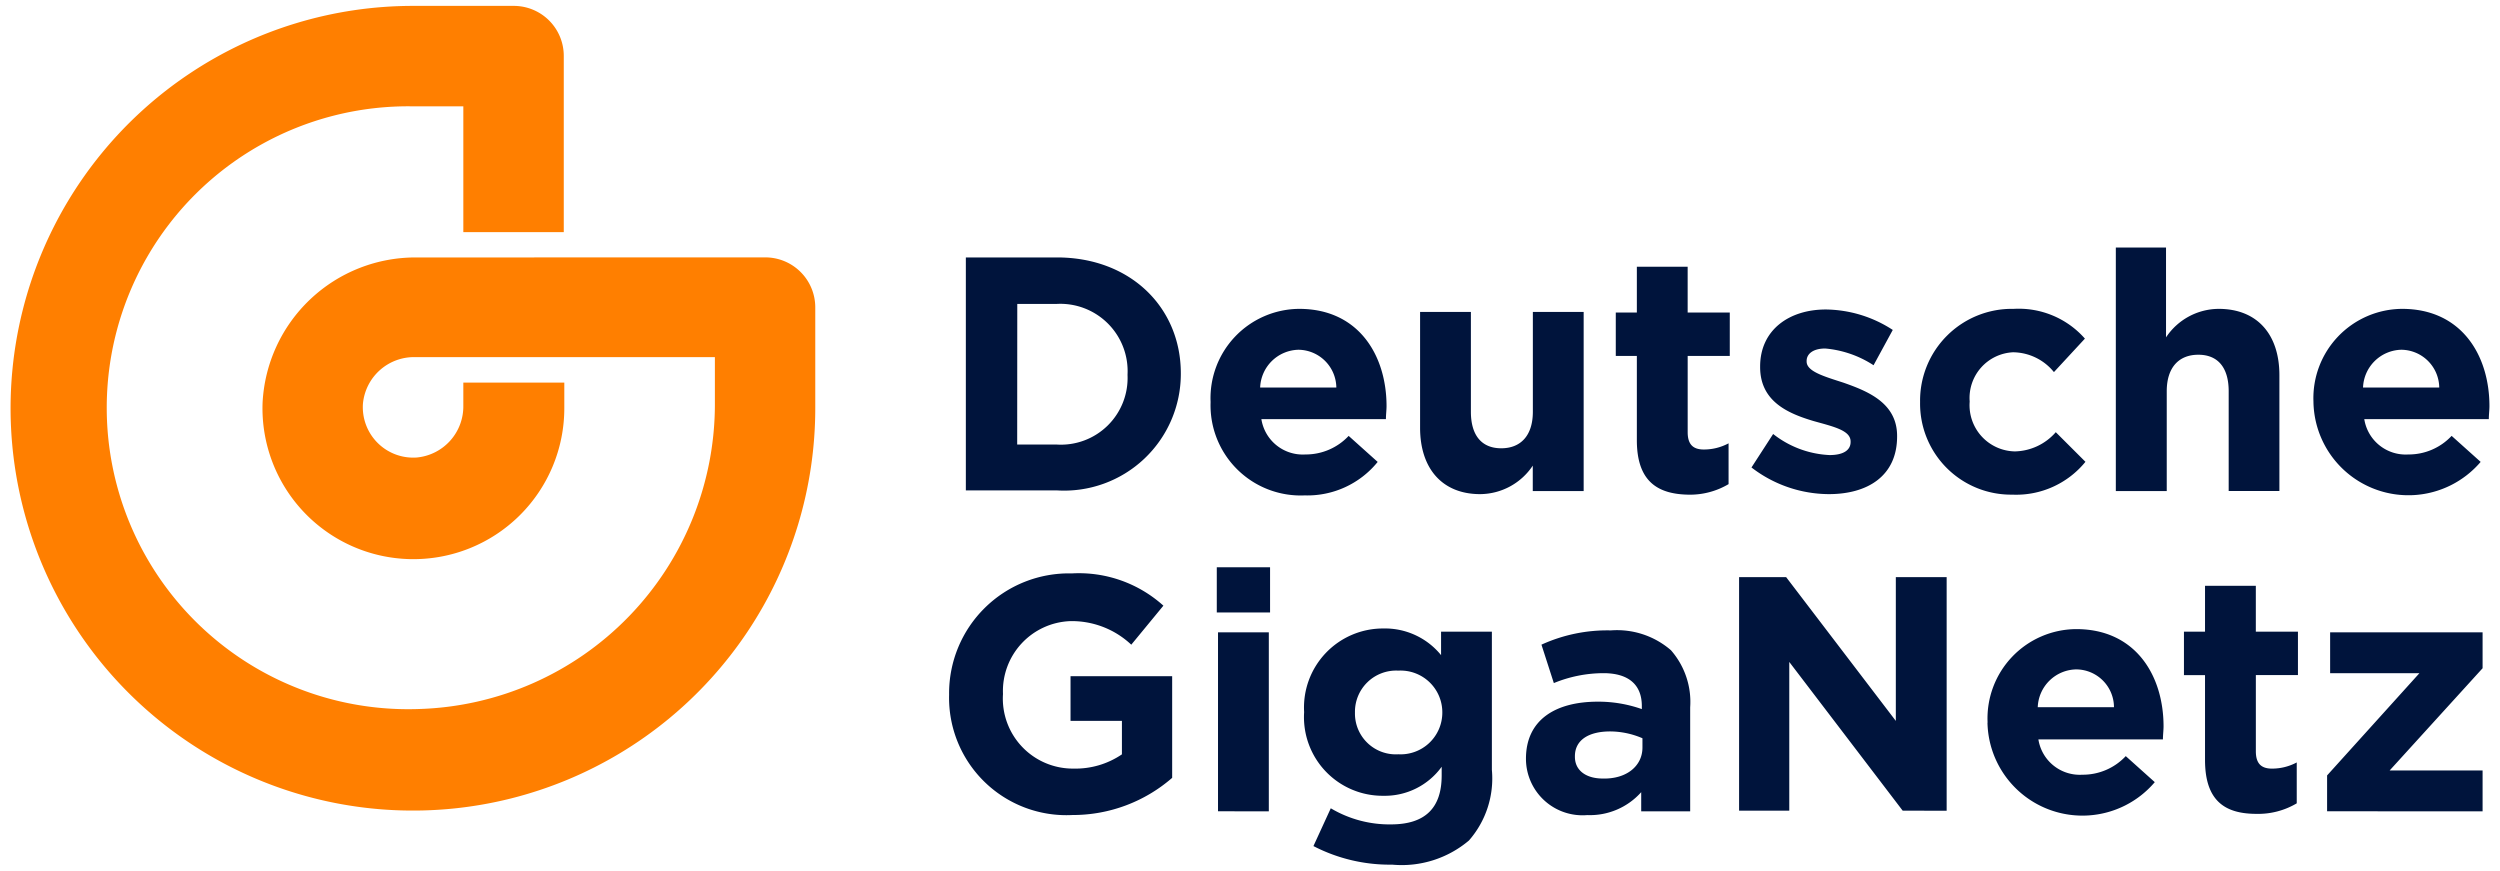 <svg xmlns="http://www.w3.org/2000/svg" xmlns:xlink="http://www.w3.org/1999/xlink" width="112" height="39" viewBox="0 0 112 39">
  <defs>
    <clipPath id="clip-Logo">
      <rect width="112" height="39"/>
    </clipPath>
  </defs>
  <g id="Logo" clip-path="url(#clip-Logo)">
    <g id="Gruppe_14555" data-name="Gruppe 14555" transform="translate(-27.525 -13.156)">
      <g id="Gruppe_14467" data-name="Gruppe 14467" transform="translate(70.045 24.245)">
        <path id="Vereinigungsmenge_69" data-name="Vereinigungsmenge 69" d="M16.322,26.815l.777-1.693a5.137,5.137,0,0,0,2.692.722c1.554,0,2.276-.75,2.276-2.193v-.389a3.144,3.144,0,0,1-2.609,1.3,3.523,3.523,0,0,1-3.553-3.748,3.539,3.539,0,0,1,3.553-3.747,3.235,3.235,0,0,1,2.582,1.194V17.21h2.276V23.4a4.215,4.215,0,0,1-1.027,3.165,4.663,4.663,0,0,1-3.442,1.082A7.422,7.422,0,0,1,16.322,26.815Zm1.86-6v.028a1.83,1.83,0,0,0,1.943,1.86,1.87,1.87,0,0,0,1.971-1.86v-.028a1.87,1.87,0,0,0-1.971-1.86A1.846,1.846,0,0,0,18.182,20.819Zm28.341.472v-.028a4,4,0,0,1,3.97-4.164c2.665,0,3.914,2.082,3.914,4.358,0,.166-.028.389-.028.583H48.8a1.876,1.876,0,0,0,1.971,1.582,2.631,2.631,0,0,0,1.943-.833l1.3,1.166a4.254,4.254,0,0,1-7.495-2.665Zm2.249-.694h3.414A1.7,1.7,0,0,0,50.492,18.9,1.758,1.758,0,0,0,48.771,20.6ZM25.843,22.929V22.9c0-1.749,1.332-2.554,3.22-2.554a5.847,5.847,0,0,1,1.971.333v-.139c0-.944-.583-1.471-1.721-1.471a5.874,5.874,0,0,0-2.221.444l-.555-1.721a7.1,7.1,0,0,1,3.109-.639,3.686,3.686,0,0,1,2.692.888A3.513,3.513,0,0,1,33.2,20.6V25.26H31.006V24.4a3.078,3.078,0,0,1-2.415,1.027A2.534,2.534,0,0,1,25.843,22.929Zm2.193-.139v.028c0,.61.5.971,1.249.971,1.055.028,1.777-.555,1.777-1.388v-.416a3.7,3.7,0,0,0-1.444-.306C28.646,21.679,28.036,22.068,28.036,22.79ZM0,20.042v-.028A5.369,5.369,0,0,1,5.5,14.6,5.649,5.649,0,0,1,9.6,16.045L8.161,17.793a3.883,3.883,0,0,0-2.748-1.055,3.134,3.134,0,0,0-3,3.247v.028a3.137,3.137,0,0,0,3.164,3.331,3.7,3.7,0,0,0,2.165-.638v-1.5H5.44v-2H9.993v4.552a6.781,6.781,0,0,1-4.469,1.666A5.257,5.257,0,0,1,0,20.042Zm56.265,2.914v-3.8h-.944V17.21h.944V15.156h2.276V17.21h1.887v1.944H58.542v3.414c0,.528.222.777.722.777a2.348,2.348,0,0,0,1.11-.277V24.9a3.392,3.392,0,0,1-1.8.472C57.182,25.371,56.265,24.816,56.265,22.956Zm5.469,2.3V23.65L65.87,19.07h-4V17.238H68.7v1.61l-4.164,4.58H68.7V25.26Zm-49.687,0V17.238h2.276V25.26Zm30.673-.028-5.08-6.662v6.662H35.391V14.768H37.5l4.913,6.44v-6.44H44.69V25.233ZM11.992,16.35V14.324h2.387V16.35ZM61.123,6.94V6.912a4,4,0,0,1,3.97-4.164c2.665,0,3.914,2.082,3.914,4.358,0,.166-.028.389-.028.583H63.4A1.876,1.876,0,0,0,65.37,9.271a2.632,2.632,0,0,0,1.943-.833l1.3,1.166A4.254,4.254,0,0,1,61.123,6.94Zm2.221-.666h3.414A1.715,1.715,0,0,0,65.065,4.58,1.757,1.757,0,0,0,63.344,6.273Zm-51.63.666V6.912a4,4,0,0,1,3.969-4.164c2.665,0,3.914,2.082,3.914,4.358,0,.166-.028.389-.028.583H13.99a1.876,1.876,0,0,0,1.971,1.582A2.633,2.633,0,0,0,17.9,8.439l1.3,1.166a4.057,4.057,0,0,1-3.276,1.5A4.038,4.038,0,0,1,11.714,6.94Zm2.22-.666h3.414A1.716,1.716,0,0,0,15.656,4.58,1.758,1.758,0,0,0,13.935,6.273ZM43.5,6.94V6.912a4.112,4.112,0,0,1,4.192-4.164,3.95,3.95,0,0,1,3.192,1.333l-1.388,1.5a2.388,2.388,0,0,0-1.832-.888,2.048,2.048,0,0,0-1.943,2.193v.028a2.069,2.069,0,0,0,2.026,2.22,2.5,2.5,0,0,0,1.832-.861L50.908,9.6a4,4,0,0,1-3.275,1.471A4.077,4.077,0,0,1,43.5,6.94ZM30.811,8.633V4.858h-.944V2.914h.944V.861h2.276V2.914h1.887V4.858H33.088V8.272c0,.528.222.777.722.777a2.348,2.348,0,0,0,1.11-.277V10.6a3.392,3.392,0,0,1-1.8.472C31.756,11.048,30.811,10.493,30.811,8.633Zm5.135,1.221.971-1.5a4.408,4.408,0,0,0,2.526.944c.666,0,.944-.25.944-.583V8.688c0-.5-.777-.666-1.666-.916-1.11-.333-2.387-.861-2.387-2.415V5.33c0-1.638,1.3-2.554,2.942-2.554a5.593,5.593,0,0,1,3,.916l-.861,1.582a4.7,4.7,0,0,0-2.165-.75c-.555,0-.833.25-.833.555v.028c0,.444.777.666,1.638.944,1.11.388,2.415.916,2.415,2.387v.028c0,1.777-1.333,2.582-3.054,2.582A5.714,5.714,0,0,1,35.947,9.854ZM21.1,8.077V2.887h2.276V7.356c0,1.083.5,1.638,1.36,1.638s1.416-.555,1.416-1.638V2.887h2.276v8.023H26.148V9.771a2.852,2.852,0,0,1-2.36,1.277C22.1,11.048,21.1,9.909,21.1,8.077Zm36.225,2.832V6.44c0-1.082-.5-1.637-1.36-1.637s-1.415.555-1.415,1.637v4.47H52.269V0h2.249V4.025a2.851,2.851,0,0,1,2.359-1.277c1.721,0,2.72,1.138,2.72,2.97v5.191ZM.75,10.881V.444H4.83c3.3,0,5.551,2.248,5.551,5.19v.028A5.229,5.229,0,0,1,4.83,10.881Zm2.3-2.054H4.83A2.987,2.987,0,0,0,7.994,5.718V5.691A3.016,3.016,0,0,0,4.83,2.526H3.054ZM52.241,0h.028Z" transform="translate(0 0)" fill="#00143c"/>
      </g>
      <path id="Pfad_18326" data-name="Pfad 18326" d="M18.231,11.27a6.856,6.856,0,0,0-6.912,6.523,6.761,6.761,0,1,0,13.518.222V16.877H20.313V17.9a2.3,2.3,0,0,1-2.082,2.332,2.259,2.259,0,0,1-2.415-2.415,2.3,2.3,0,0,1,2.332-2.082H31.583v2.026a13.665,13.665,0,0,1-13.3,13.74A13.505,13.505,0,1,1,18.065,4.5h2.248v5.635h4.5V2.248A2.239,2.239,0,0,0,22.562,0h-4.5A18.025,18.025,0,1,0,36.08,18.015v-4.5a2.239,2.239,0,0,0-2.248-2.248Z" transform="translate(27.969 13.42)" fill="#ff7f00"/>
    </g>
  </g>
</svg>

